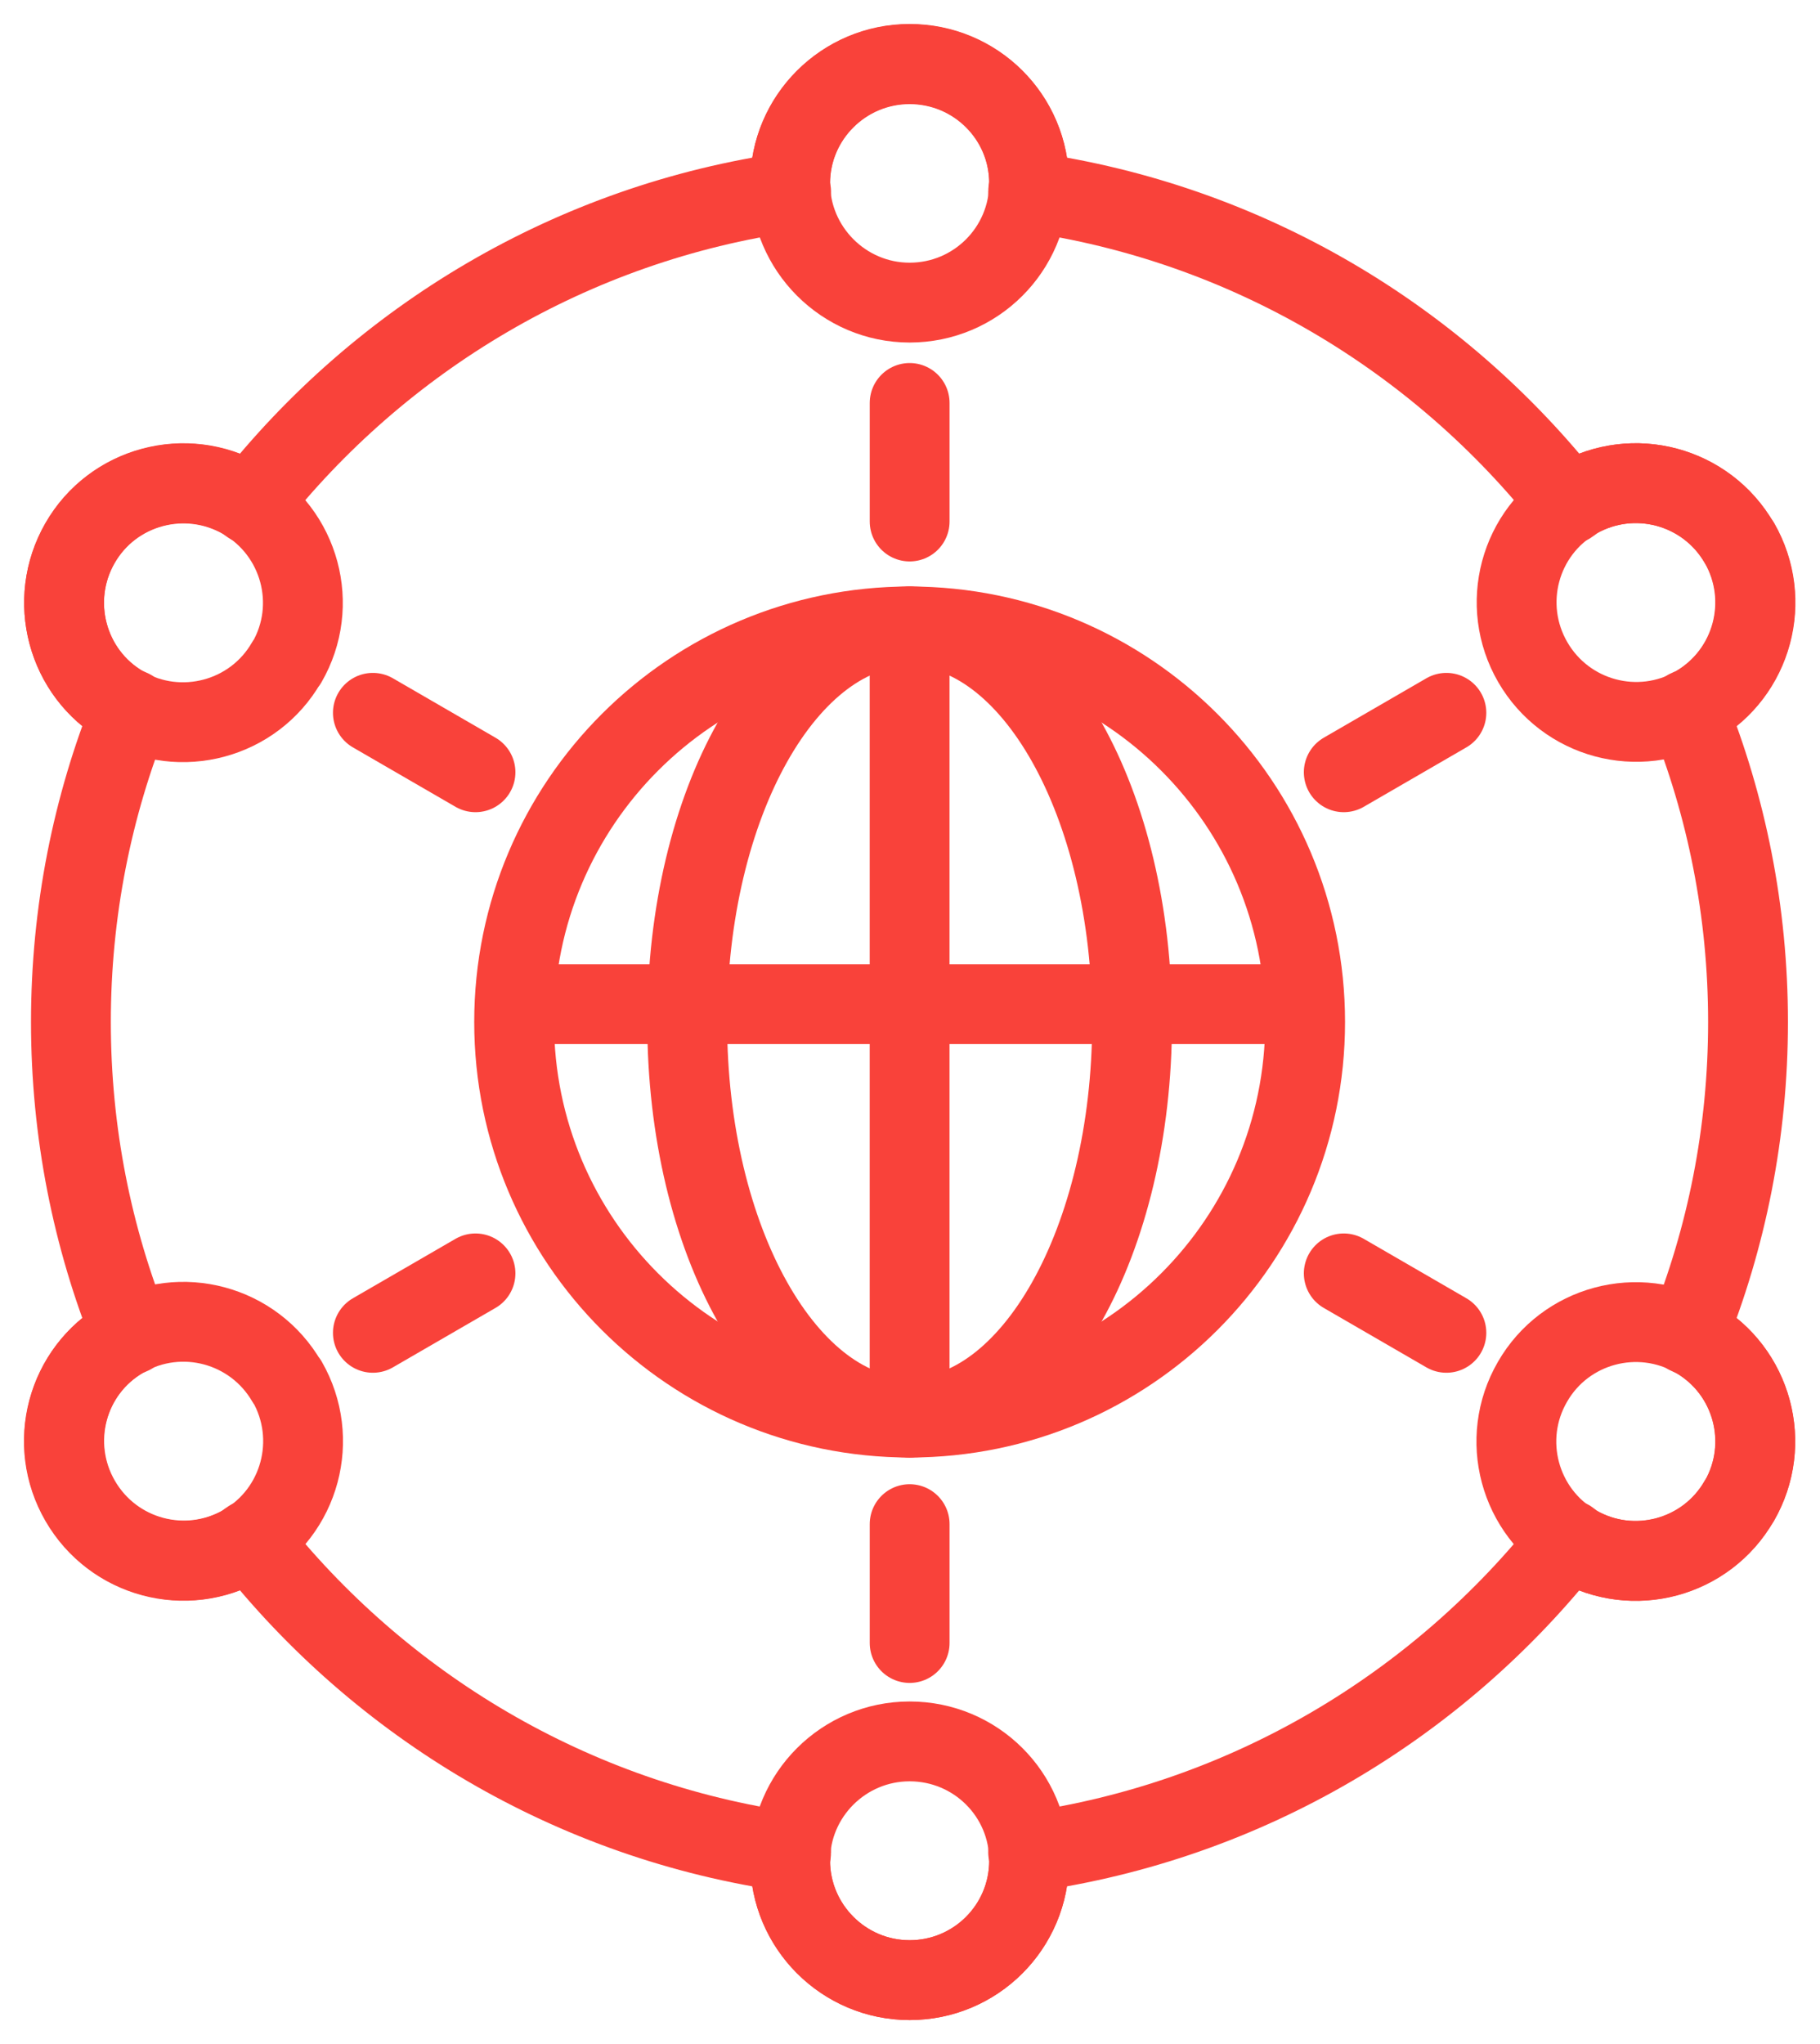 <?xml version="1.0" encoding="UTF-8"?> <svg xmlns="http://www.w3.org/2000/svg" width="57" height="64" viewBox="0 0 57 64" fill="none"><path d="M28.489 44.386C35.329 44.386 40.875 38.841 40.875 32C40.875 25.159 35.329 19.614 28.489 19.614C21.648 19.614 16.102 25.159 16.102 32C16.102 38.841 21.648 44.386 28.489 44.386Z" stroke="#F9423A" stroke-width="2.5" stroke-linecap="round" stroke-linejoin="round"></path><path d="M28.488 44.386C32.336 44.386 35.455 38.841 35.455 32C35.455 25.159 32.336 19.614 28.488 19.614C24.641 19.614 21.522 25.159 21.522 32C21.522 38.841 24.641 44.386 28.488 44.386Z" stroke="#F9423A" stroke-width="2.5" stroke-linecap="round" stroke-linejoin="round"></path><path d="M16.956 31.441H40.021" stroke="#F9423A" stroke-width="2.5" stroke-linecap="round" stroke-linejoin="round"></path><path d="M28.488 19.614V44.386" stroke="#F9423A" stroke-width="2.5" stroke-linecap="round" stroke-linejoin="round"></path><path d="M53.099 41.895C53.017 41.854 52.936 41.824 52.855 41.783C54.075 38.763 54.746 35.458 54.746 32C54.746 28.542 54.075 25.237 52.855 22.217C52.936 22.176 53.017 22.156 53.099 22.105C54.889 21.068 55.499 18.79 54.472 17C53.444 15.21 51.156 14.6 49.367 15.627C49.285 15.678 49.224 15.739 49.143 15.79C45.055 10.593 39.055 6.973 32.2 6.007C32.2 5.915 32.231 5.834 32.231 5.742C32.231 3.678 30.553 2.01 28.489 2.01C26.424 2.01 24.746 3.688 24.746 5.742C24.746 5.834 24.767 5.915 24.777 6.007C17.922 6.973 11.922 10.593 7.834 15.79C7.763 15.739 7.692 15.678 7.611 15.627C5.821 14.6 3.533 15.21 2.506 17C1.478 18.79 2.089 21.078 3.868 22.105C3.95 22.146 4.031 22.176 4.112 22.217C2.892 25.237 2.221 28.542 2.221 32C2.221 35.458 2.892 38.763 4.112 41.783C4.031 41.824 3.95 41.844 3.868 41.895C2.078 42.922 1.468 45.21 2.506 47C3.543 48.79 5.821 49.4 7.611 48.373C7.692 48.322 7.753 48.261 7.834 48.21C11.922 53.407 17.922 57.027 24.777 57.993C24.777 58.085 24.746 58.166 24.746 58.258C24.746 60.322 26.424 62 28.489 62C30.553 62 32.231 60.332 32.231 58.258C32.231 58.166 32.211 58.085 32.2 57.993C39.055 57.027 45.055 53.407 49.143 48.21C49.214 48.261 49.285 48.322 49.367 48.373C51.156 49.41 53.444 48.79 54.472 47C55.499 45.21 54.889 42.922 53.099 41.895Z" stroke="#F9423A" stroke-width="2.5" stroke-linecap="round" stroke-linejoin="round"></path><path d="M28.488 9.475C30.553 9.475 32.231 7.807 32.231 5.732C32.231 3.658 30.553 2 28.488 2C26.424 2 24.746 3.678 24.746 5.732C24.746 7.786 26.424 9.475 28.488 9.475Z" stroke="#F9423A" stroke-width="2.5" stroke-linecap="round" stroke-linejoin="round"></path><path d="M28.488 62C30.553 62 32.231 60.332 32.231 58.258C32.231 56.183 30.553 54.525 28.488 54.525C26.424 54.525 24.746 56.203 24.746 58.258C24.746 60.312 26.424 62 28.488 62Z" stroke="#F9423A" stroke-width="2.5" stroke-linecap="round" stroke-linejoin="round"></path><path d="M8.983 20.742C10.021 18.953 9.4 16.664 7.611 15.637C5.821 14.61 3.533 15.22 2.506 17.01C1.478 18.8 2.089 21.088 3.868 22.115C5.648 23.142 7.946 22.532 8.973 20.742H8.983Z" stroke="#F9423A" stroke-width="2.5" stroke-linecap="round" stroke-linejoin="round"></path><path d="M54.472 47C55.509 45.21 54.889 42.922 53.099 41.895C51.309 40.868 49.021 41.478 47.994 43.268C46.956 45.058 47.577 47.346 49.356 48.373C51.136 49.4 53.434 48.79 54.462 47H54.472Z" stroke="#F9423A" stroke-width="2.5" stroke-linecap="round" stroke-linejoin="round"></path><path d="M8.983 43.258C7.946 41.468 5.668 40.858 3.878 41.885C2.089 42.912 1.478 45.2 2.516 46.99C3.553 48.78 5.831 49.39 7.621 48.363C9.411 47.336 10.021 45.047 8.994 43.258H8.983Z" stroke="#F9423A" stroke-width="2.5" stroke-linecap="round" stroke-linejoin="round"></path><path d="M54.472 17C53.434 15.21 51.156 14.6 49.367 15.627C47.577 16.654 46.967 18.942 48.004 20.732C49.041 22.522 51.319 23.132 53.109 22.105C54.899 21.078 55.509 18.79 54.482 17H54.472Z" stroke="#F9423A" stroke-width="2.5" stroke-linecap="round" stroke-linejoin="round"></path><path d="M28.489 12.617V16.329" stroke="#F9423A" stroke-width="2.5" stroke-linecap="round" stroke-linejoin="round"></path><path d="M28.489 47.722V51.444" stroke="#F9423A" stroke-width="2.5" stroke-linecap="round" stroke-linejoin="round"></path><path d="M11.678 22.319L14.892 24.18" stroke="#F9423A" stroke-width="2.5" stroke-linecap="round" stroke-linejoin="round"></path><path d="M42.085 39.871L45.299 41.732" stroke="#F9423A" stroke-width="2.5" stroke-linecap="round" stroke-linejoin="round"></path><path d="M11.678 41.732L14.892 39.871" stroke="#F9423A" stroke-width="2.5" stroke-linecap="round" stroke-linejoin="round"></path><path d="M42.085 24.18L45.299 22.319" stroke="#F9423A" stroke-width="2.5" stroke-linecap="round" stroke-linejoin="round"></path></svg> 